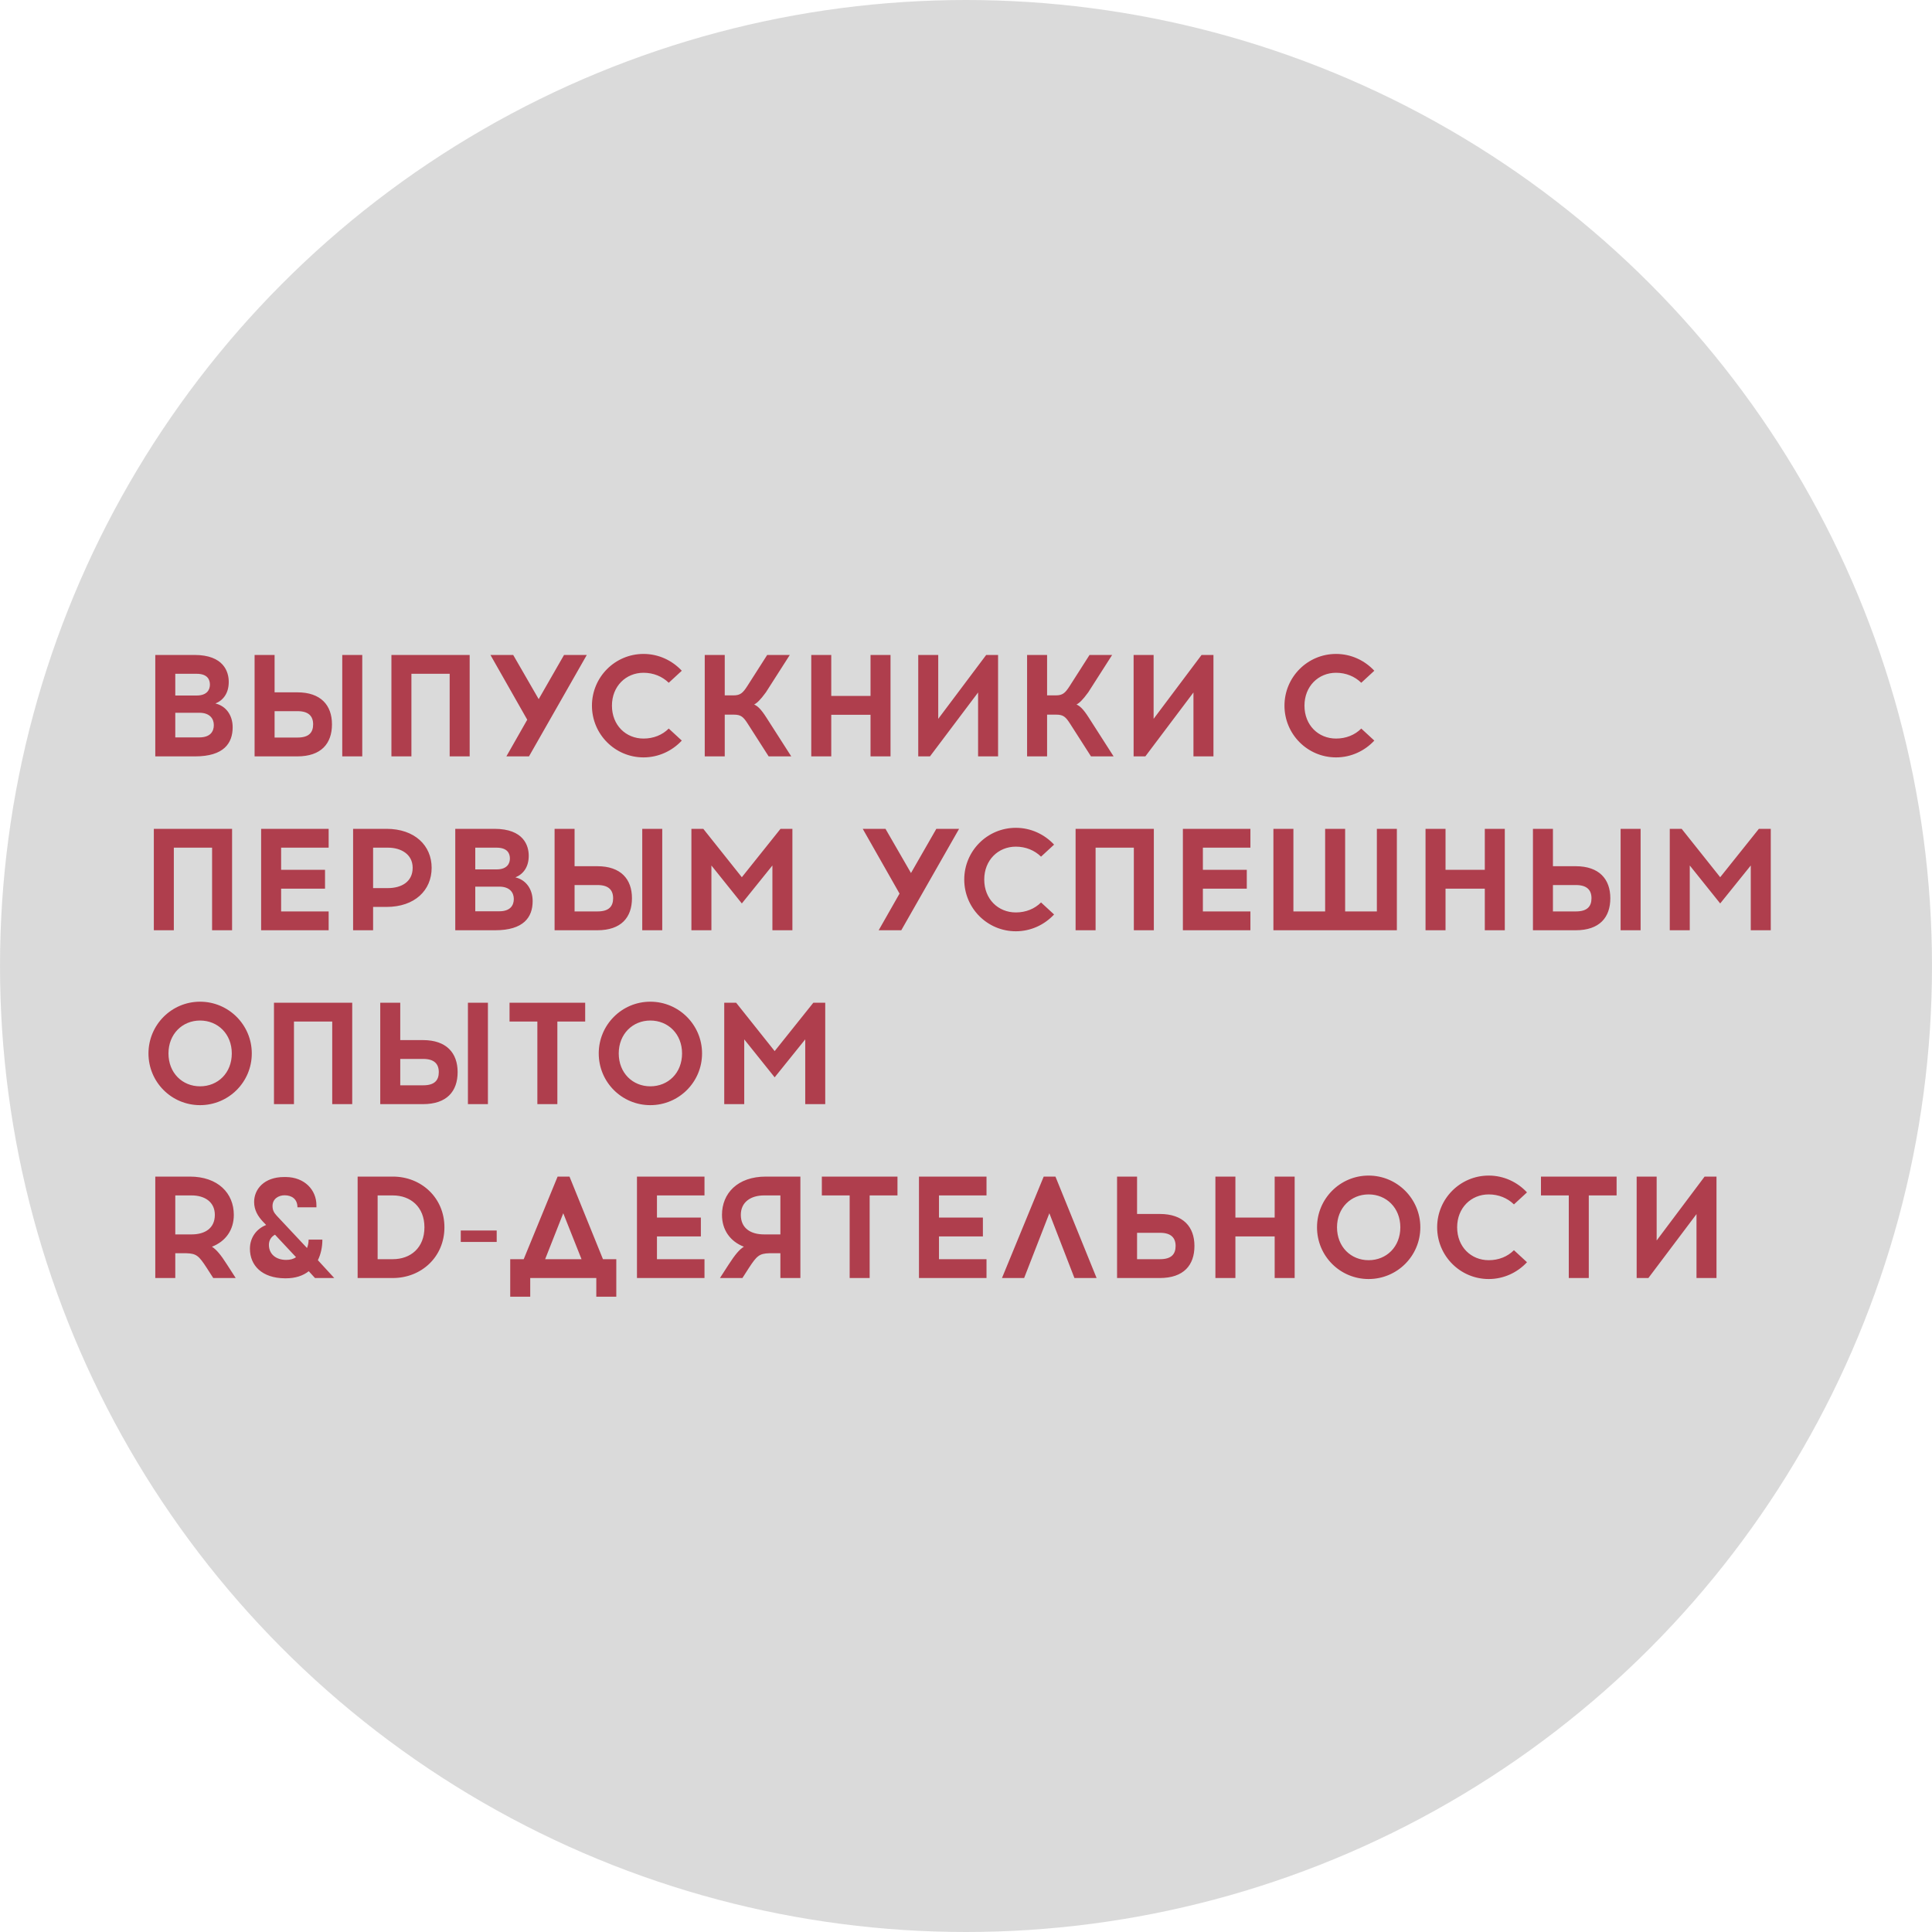 <?xml version="1.0" encoding="UTF-8"?> <svg xmlns="http://www.w3.org/2000/svg" width="2000" height="2000" viewBox="0 0 2000 2000" fill="none"> <circle cx="1000" cy="1000" r="1000" fill="#B6B6B6" fill-opacity="0.5"></circle> <path d="M160.75 678V783H202C231.55 783 240.85 769.5 240.85 752.85C240.85 740.4 233.95 730.8 223 728.25C231.1 724.95 236.8 717.6 236.8 705.9C236.8 695.55 231.7 678 201.25 678H160.75ZM181.45 697.5H203.5C215.2 697.5 217.3 703.95 217.3 708.75C217.3 713.7 214.6 720 203.5 720H181.45V697.5ZM181.45 737.85H206.35C217.15 737.85 221.35 744 221.35 750.6C221.35 757.35 217.6 763.35 206.35 763.35H181.45V737.85ZM284.257 716.7V678H263.557V783H307.807C332.557 783 343.657 769.65 343.657 749.85C343.657 730.05 332.107 716.7 307.807 716.7H284.257ZM375.007 783V678H354.307V783H375.007ZM284.257 763.5V736.2H308.107C319.357 736.2 324.157 741.3 324.157 749.85C324.157 758.25 319.807 763.5 308.107 763.5H284.257ZM486.197 783V678H405.197V783H425.897V697.5H465.497V783H486.197ZM547.6 783L607.45 678H583.9L557.65 723.75L531.25 678H507.7L545.8 745.05L524.2 783H547.6ZM666.182 676.95C636.632 676.95 612.782 700.95 612.782 730.5C612.782 760.05 636.632 784.05 666.182 784.05C681.782 784.05 695.882 777.3 705.782 766.65L692.282 754.2C685.532 760.95 676.382 764.55 666.182 764.55C647.882 764.55 633.482 750.75 633.482 730.5C633.482 710.4 647.882 696.45 666.182 696.45C676.382 696.45 685.532 700.2 692.282 706.8L705.782 694.35C695.882 683.7 681.782 676.95 666.182 676.95ZM795.699 783H819.099L793.449 742.95C787.449 733.5 783.999 730.8 780.699 729.3C783.549 727.8 786.849 724.95 792.849 716.7L817.599 678H794.199L773.499 710.4C768.999 717.3 766.449 719.85 759.249 719.85H750.249V678H729.549V783H750.249V739.8H759.849C767.049 739.8 769.599 742.2 774.099 749.25L795.699 783ZM921.866 783V678H901.166V720.45H860.516V678H839.816V783H860.516V739.95H901.166V783H921.866ZM1033.21 783V678H1020.91L971.259 744.15V678H950.559V783H962.709L1012.51 716.85V783H1033.21ZM1129.39 783H1152.79L1127.14 742.95C1121.14 733.5 1117.69 730.8 1114.39 729.3C1117.24 727.8 1120.54 724.95 1126.54 716.7L1151.29 678H1127.89L1107.19 710.4C1102.69 717.3 1100.14 719.85 1092.94 719.85H1083.94V678H1063.24V783H1083.94V739.8H1093.54C1100.74 739.8 1103.29 742.2 1107.79 749.25L1129.39 783ZM1256.16 783V678H1243.86L1194.21 744.15V678H1173.51V783H1185.66L1235.46 716.85V783H1256.16ZM1383.08 676.95C1353.53 676.95 1329.68 700.95 1329.68 730.5C1329.68 760.05 1353.53 784.05 1383.08 784.05C1398.68 784.05 1412.78 777.3 1422.68 766.65L1409.18 754.2C1402.43 760.95 1393.28 764.55 1383.08 764.55C1364.78 764.55 1350.38 750.75 1350.38 730.5C1350.38 710.4 1364.78 696.45 1383.08 696.45C1393.28 696.45 1402.43 700.2 1409.18 706.8L1422.68 694.35C1412.78 683.7 1398.68 676.95 1383.08 676.95ZM240.25 963V858H159.25V963H179.95V877.5H219.55V963H240.25ZM291.02 900.45V877.5H340.22V858H270.32V963H340.22V943.5H291.02V919.95H336.47V900.45H291.02ZM365.535 858V963H386.235V938.85H400.035C429.435 938.85 446.835 921.6 446.835 898.35C446.835 875.4 429.435 858 400.035 858H365.535ZM386.235 919.35V877.5H401.685C415.035 877.5 427.185 884.25 427.185 898.35C427.185 913.2 415.035 919.35 401.685 919.35H386.235ZM471.297 858V963H512.547C542.097 963 551.397 949.5 551.397 932.85C551.397 920.4 544.497 910.8 533.547 908.25C541.647 904.95 547.347 897.6 547.347 885.9C547.347 875.55 542.247 858 511.797 858H471.297ZM491.997 877.5H514.047C525.747 877.5 527.847 883.95 527.847 888.75C527.847 893.7 525.147 900 514.047 900H491.997V877.5ZM491.997 917.85H516.897C527.697 917.85 531.897 924 531.897 930.6C531.897 937.35 528.147 943.35 516.897 943.35H491.997V917.85ZM594.804 896.7V858H574.104V963H618.354C643.104 963 654.204 949.65 654.204 929.85C654.204 910.05 642.654 896.7 618.354 896.7H594.804ZM685.554 963V858H664.854V963H685.554ZM594.804 943.5V916.2H618.654C629.904 916.2 634.704 921.3 634.704 929.85C634.704 938.25 630.354 943.5 618.654 943.5H594.804ZM820.294 963V858H807.994L767.944 908.1L728.044 858H715.744V963H736.444V895.95L767.944 935.25L799.594 895.95V963H820.294ZM933 963L992.85 858H969.3L943.05 903.75L916.65 858H893.1L931.2 925.05L909.6 963H933ZM1051.58 856.95C1022.03 856.95 998.182 880.95 998.182 910.5C998.182 940.05 1022.03 964.05 1051.58 964.05C1067.18 964.05 1081.28 957.3 1091.18 946.65L1077.68 934.2C1070.93 940.95 1061.78 944.55 1051.58 944.55C1033.28 944.55 1018.88 930.75 1018.88 910.5C1018.88 890.4 1033.28 876.45 1051.58 876.45C1061.78 876.45 1070.93 880.2 1077.68 886.8L1091.18 874.35C1081.28 863.7 1067.18 856.95 1051.58 856.95ZM1194.45 963V858H1113.45V963H1134.15V877.5H1173.75V963H1194.45ZM1245.22 900.45V877.5H1294.42V858H1224.52V963H1294.42V943.5H1245.22V919.95H1290.67V900.45H1245.22ZM1446.03 963V858H1425.33V943.5H1392.48V858H1371.78V943.5H1338.93V858H1318.23V963H1446.03ZM1557.76 963V858H1537.06V900.45H1496.41V858H1475.71V963H1496.41V919.95H1537.06V963H1557.76ZM1607.6 896.7V858H1586.9V963H1631.15C1655.9 963 1667 949.65 1667 929.85C1667 910.05 1655.45 896.7 1631.15 896.7H1607.6ZM1698.35 963V858H1677.65V963H1698.35ZM1607.6 943.5V916.2H1631.45C1642.7 916.2 1647.5 921.3 1647.5 929.85C1647.5 938.25 1643.15 943.5 1631.45 943.5H1607.6ZM1833.09 963V858H1820.79L1780.74 908.1L1740.84 858H1728.54V963H1749.24V895.95L1780.74 935.25L1812.39 895.95V963H1833.09ZM207.1 1036.95C177.55 1036.95 153.7 1060.95 153.7 1090.5C153.7 1120.2 177.55 1144.05 207.1 1144.05C236.65 1144.05 260.65 1120.2 260.65 1090.5C260.65 1060.95 236.65 1036.95 207.1 1036.95ZM207.1 1056.45C225.55 1056.45 239.95 1070.4 239.95 1090.5C239.95 1110.75 225.55 1124.55 207.1 1124.55C188.8 1124.55 174.4 1110.75 174.4 1090.5C174.4 1070.4 188.8 1056.45 207.1 1056.45ZM364.615 1143V1038H283.615V1143H304.315V1057.5H343.915V1143H364.615ZM414.336 1076.7V1038H393.636V1143H437.886C462.636 1143 473.736 1129.65 473.736 1109.85C473.736 1090.05 462.186 1076.7 437.886 1076.7H414.336ZM505.086 1143V1038H484.386V1143H505.086ZM414.336 1123.5V1096.2H438.186C449.436 1096.2 454.236 1101.3 454.236 1109.85C454.236 1118.25 449.886 1123.5 438.186 1123.5H414.336ZM576.975 1057.5H605.775V1038H527.475V1057.5H556.275V1143H576.975V1057.5ZM673.213 1036.95C643.663 1036.95 619.813 1060.95 619.813 1090.5C619.813 1120.2 643.663 1144.05 673.213 1144.05C702.763 1144.05 726.763 1120.2 726.763 1090.5C726.763 1060.95 702.763 1036.95 673.213 1036.95ZM673.213 1056.45C691.663 1056.45 706.063 1070.4 706.063 1090.5C706.063 1110.75 691.663 1124.55 673.213 1124.55C654.913 1124.55 640.513 1110.75 640.513 1090.5C640.513 1070.4 654.913 1056.45 673.213 1056.45ZM854.279 1143V1038H841.979L801.929 1088.1L762.029 1038H749.729V1143H770.429V1075.95L801.929 1115.25L833.579 1075.95V1143H854.279ZM160.75 1218V1323H181.45V1297.35H193C203.35 1297.65 205.9 1300.05 214 1312.5L220.75 1323H244L235 1309.05C228.55 1298.85 223.9 1293.45 219.4 1290.6C233.65 1285.05 242.05 1273.2 242.05 1257.6C242.05 1235.4 225.85 1218 196.45 1218H160.75ZM181.45 1237.5H198.4C211.9 1237.5 222.4 1244.25 222.4 1257.6C222.4 1271.7 211.9 1277.85 198.4 1277.85H181.45V1237.5ZM326.069 1323H346.019L329.069 1304.55C332.219 1298.1 333.719 1290.75 333.719 1283.25H319.469C319.469 1286.4 318.869 1289.25 317.819 1291.95L286.319 1258.35C283.319 1255.05 282.119 1252.35 282.119 1248.45C282.119 1240.95 288.419 1237.35 294.569 1237.35C302.219 1237.35 307.919 1241.4 307.919 1249.8H327.569V1247.7C327.569 1231.65 315.119 1218.6 295.919 1218.45H294.119C273.269 1218.45 263.069 1231.2 263.069 1244.25C263.069 1252.65 266.969 1258.95 271.919 1264.35L275.519 1268.1C265.619 1272 258.719 1281 258.719 1292.7C258.719 1309.95 271.169 1323.15 295.019 1323.3H295.919C305.819 1323.3 313.769 1320.6 319.619 1315.95L326.069 1323ZM296.219 1304.25C285.869 1304.25 278.369 1298.4 278.369 1288.65C278.369 1283.85 280.769 1280.25 284.669 1278.15L306.419 1301.4C303.869 1303.35 300.269 1304.25 296.219 1304.25ZM370.223 1218V1323H406.673C436.223 1323 460.073 1301.1 460.073 1270.5C460.073 1240.05 436.223 1218 406.673 1218H370.223ZM390.923 1303.5V1237.5H406.673C424.973 1237.5 439.373 1249.35 439.373 1270.5C439.373 1291.8 424.973 1303.5 406.673 1303.5H390.923ZM514.18 1285.65V1273.8H476.98V1285.65H514.18ZM637.987 1342.35V1303.5H624.187L589.537 1218H577.237L542.137 1303.5H528.187V1342.35H548.887V1323H617.287V1342.35H637.987ZM583.087 1255.95L601.987 1303.5H564.337L583.087 1255.95ZM680.083 1260.45V1237.5H729.283V1218H659.383V1323H729.283V1303.5H680.083V1279.95H725.533V1260.45H680.083ZM828.548 1323V1218H792.848C763.448 1218 747.398 1235.4 747.398 1257.6C747.398 1273.2 755.798 1285.05 770.048 1290.6C765.398 1293.45 760.898 1298.85 754.298 1309.05L745.298 1323H768.548L775.298 1312.5C783.398 1300.05 786.098 1297.65 796.298 1297.35H807.848V1323H828.548ZM807.848 1237.5V1277.85H790.898C777.398 1277.85 766.898 1271.7 766.898 1257.6C766.898 1244.25 777.398 1237.5 790.898 1237.5H807.848ZM900.266 1237.5H929.066V1218H850.766V1237.5H879.566V1323H900.266V1237.5ZM972.026 1260.45V1237.5H1021.23V1218H951.326V1323H1021.23V1303.5H972.026V1279.95H1017.48V1260.45H972.026ZM1086.29 1255.95L1112.24 1323H1135.19L1092.59 1218H1080.44L1037.24 1323H1060.19L1086.29 1255.95ZM1177.08 1256.7V1218H1156.38V1323H1200.63C1225.38 1323 1236.48 1309.65 1236.48 1289.85C1236.48 1270.05 1224.93 1256.7 1200.63 1256.7H1177.08ZM1177.08 1303.5V1276.2H1200.93C1212.18 1276.2 1216.98 1281.3 1216.98 1289.85C1216.98 1298.25 1212.63 1303.5 1200.93 1303.5H1177.08ZM1340.23 1323V1218H1319.53V1260.45H1278.88V1218H1258.18V1323H1278.88V1279.95H1319.53V1323H1340.23ZM1416.77 1216.95C1387.22 1216.95 1363.37 1240.95 1363.37 1270.5C1363.37 1300.2 1387.22 1324.05 1416.77 1324.05C1446.32 1324.05 1470.32 1300.2 1470.32 1270.5C1470.32 1240.95 1446.32 1216.95 1416.77 1216.95ZM1416.77 1236.45C1435.22 1236.45 1449.62 1250.4 1449.62 1270.5C1449.62 1290.75 1435.22 1304.55 1416.77 1304.55C1398.47 1304.55 1384.07 1290.75 1384.07 1270.5C1384.07 1250.4 1398.47 1236.45 1416.77 1236.45ZM1541.13 1216.95C1511.58 1216.95 1487.73 1240.95 1487.73 1270.5C1487.73 1300.05 1511.58 1324.05 1541.13 1324.05C1556.73 1324.05 1570.83 1317.3 1580.73 1306.65L1567.23 1294.2C1560.48 1300.95 1551.33 1304.55 1541.13 1304.55C1522.83 1304.55 1508.43 1290.75 1508.43 1270.5C1508.43 1250.4 1522.83 1236.45 1541.13 1236.45C1551.33 1236.45 1560.48 1240.2 1567.23 1246.8L1580.73 1234.35C1570.83 1223.7 1556.73 1216.95 1541.13 1216.95ZM1644.7 1237.5H1673.5V1218H1595.2V1237.5H1624V1323H1644.7V1237.5ZM1776.91 1323V1218H1764.61L1714.96 1284.15V1218H1694.26V1323H1706.41L1756.21 1256.85V1323H1776.91Z" fill="#AF3E4D"></path> </svg> 